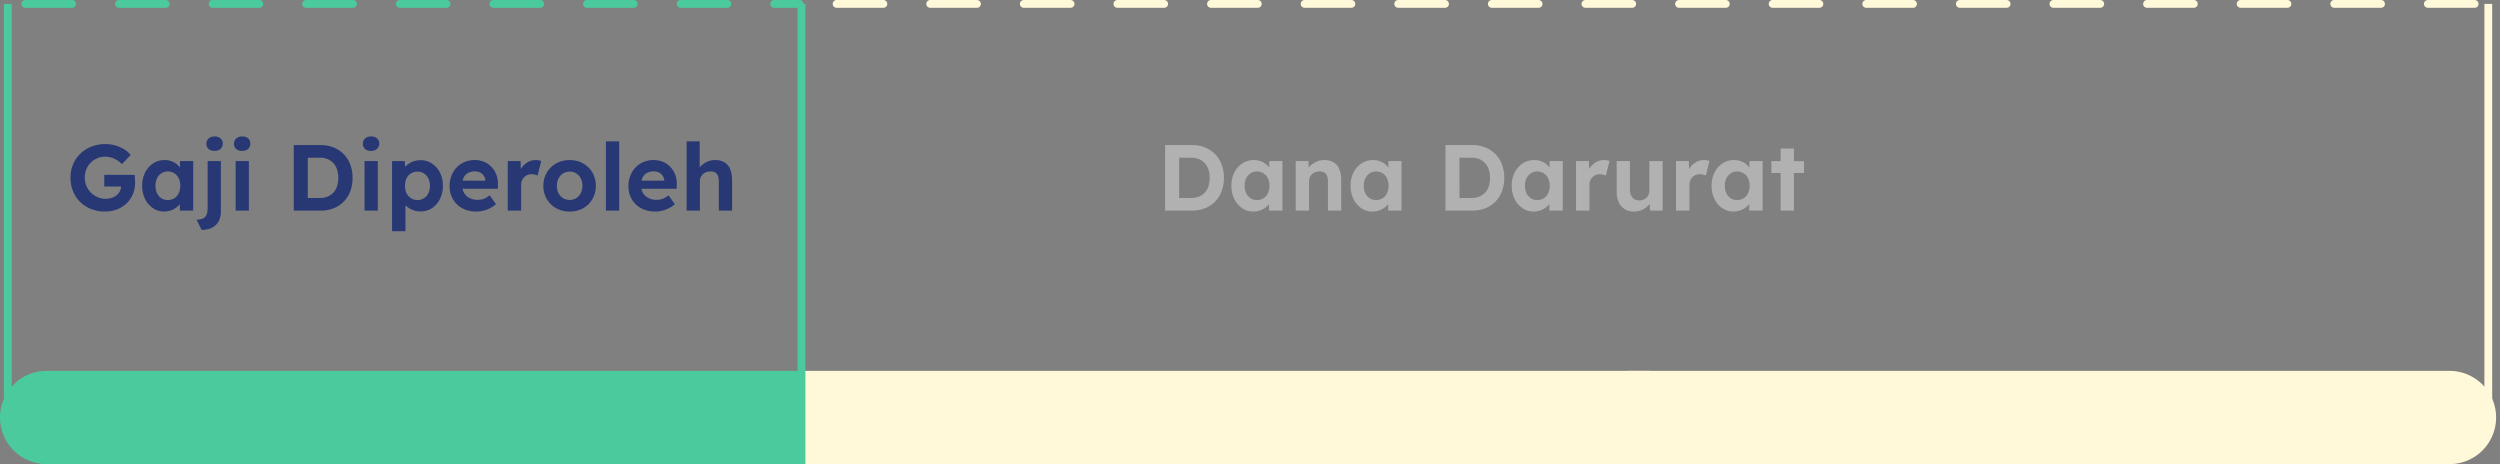 <svg xmlns="http://www.w3.org/2000/svg" width="320.5" height="59.5" viewBox="0 0 320.5 59.5">
  <rect x="0" y="0" width="320.5" height="59.5" fill="#808080" stroke="none"/>
  <g id="Group_56448" data-name="Group 56448" transform="translate(6439 -2198.905)">
    <g id="Group_55404" data-name="Group 55404" transform="translate(-6380.158 -1026.095)">
      <path id="Rectangle_16126" data-name="Rectangle 16126" d="M5.978,0H103.1a0,0,0,0,1,0,0V11.955a0,0,0,0,1,0,0H5.978A5.978,5.978,0,0,1,0,5.978v0A5.978,5.978,0,0,1,5.978,0Z" transform="translate(-58.842 3272.545)" fill="#4bca9d"/>
      <g id="Group_55402" data-name="Group 55402" transform="translate(44.256 3272.545)">
        <rect id="Rectangle_14332" data-name="Rectangle 14332" width="108.514" height="11.955" transform="translate(0)" fill="#fff8d9"/>
        <path id="Rectangle_14333" data-name="Rectangle 14333" d="M0,0H105.411a5.978,5.978,0,0,1,5.978,5.978v0a5.978,5.978,0,0,1-5.978,5.978H0a0,0,0,0,1,0,0V0A0,0,0,0,1,0,0Z" transform="translate(105.514)" fill="#fff8d9"/>
      </g>
      <path id="Path_50895" data-name="Path 50895" d="M4.944.12A4.68,4.68,0,0,1,3.162-.21a4.185,4.185,0,0,1-1.4-.918,4.077,4.077,0,0,1-.906-1.38A4.563,4.563,0,0,1,.54-4.224a4.373,4.373,0,0,1,.33-1.71A4.048,4.048,0,0,1,1.806-7.3a4.343,4.343,0,0,1,1.422-.906,4.8,4.8,0,0,1,1.788-.324,4.527,4.527,0,0,1,1.284.18,4.544,4.544,0,0,1,1.116.492,3.378,3.378,0,0,1,.84.72L7.14-5.964a3.856,3.856,0,0,0-.654-.51A3.092,3.092,0,0,0,5.772-6.8,2.606,2.606,0,0,0,5-6.912a2.6,2.6,0,0,0-1.038.2,2.649,2.649,0,0,0-.834.564,2.521,2.521,0,0,0-.558.852,2.834,2.834,0,0,0-.2,1.068,2.7,2.7,0,0,0,.21,1.062,2.681,2.681,0,0,0,.576.864,2.7,2.7,0,0,0,.858.576,2.662,2.662,0,0,0,1.056.21,2.375,2.375,0,0,0,.756-.12,1.954,1.954,0,0,0,.63-.342,1.594,1.594,0,0,0,.42-.522,1.4,1.4,0,0,0,.15-.636V-3.42l.24.336h-2.4v-1.5H8.76q.012.132.03.324t.024.378q.006.186.006.294a3.759,3.759,0,0,1-.294,1.5A3.489,3.489,0,0,1,7.71-.912,3.687,3.687,0,0,1,6.48-.15,4.275,4.275,0,0,1,4.944.12Zm7.6,0a2.484,2.484,0,0,1-1.428-.432A3.022,3.022,0,0,1,10.1-1.488a3.76,3.76,0,0,1-.372-1.7,3.673,3.673,0,0,1,.378-1.7,2.994,2.994,0,0,1,1.026-1.164,2.626,2.626,0,0,1,1.476-.426,2.557,2.557,0,0,1,.858.138,2.266,2.266,0,0,1,.684.378,2.416,2.416,0,0,1,.5.552,2.085,2.085,0,0,1,.288.672l-.36-.06V-6.348h1.692V0H14.556V-1.524l.384-.036a2.045,2.045,0,0,1-.312.636,2.415,2.415,0,0,1-.534.534,2.689,2.689,0,0,1-.714.372A2.534,2.534,0,0,1,12.54.12Zm.468-1.476a1.536,1.536,0,0,0,.84-.228,1.511,1.511,0,0,0,.558-.642,2.216,2.216,0,0,0,.2-.966,2.147,2.147,0,0,0-.2-.948,1.559,1.559,0,0,0-.558-.642,1.507,1.507,0,0,0-.84-.234,1.456,1.456,0,0,0-.822.234,1.619,1.619,0,0,0-.558.642,2.094,2.094,0,0,0-.2.948,2.161,2.161,0,0,0,.2.966,1.566,1.566,0,0,0,.558.642A1.484,1.484,0,0,0,13.008-1.356ZM17.34,2.472,16.7,1.152a2,2,0,0,0,.828-.144.872.872,0,0,0,.45-.474,2.289,2.289,0,0,0,.138-.87V-6.348h1.7V.072a2.685,2.685,0,0,1-.294,1.32,1.935,1.935,0,0,1-.846.8A2.982,2.982,0,0,1,17.34,2.472ZM19.008-7.656a1.132,1.132,0,0,1-.768-.24.858.858,0,0,1-.276-.684.862.862,0,0,1,.282-.666,1.085,1.085,0,0,1,.762-.258,1.114,1.114,0,0,1,.768.246.862.862,0,0,1,.276.678.857.857,0,0,1-.282.672A1.1,1.1,0,0,1,19.008-7.656ZM21.708,0V-6.348h1.7V0Zm.84-7.656a1.132,1.132,0,0,1-.768-.24A.858.858,0,0,1,21.5-8.58a.862.862,0,0,1,.282-.666,1.085,1.085,0,0,1,.762-.258,1.114,1.114,0,0,1,.768.246.862.862,0,0,1,.276.678.857.857,0,0,1-.282.672A1.1,1.1,0,0,1,22.548-7.656ZM29.16,0V-8.4H32.6a4.394,4.394,0,0,1,1.674.306,3.8,3.8,0,0,1,1.3.864A3.756,3.756,0,0,1,36.408-5.9,4.82,4.82,0,0,1,36.7-4.2a4.834,4.834,0,0,1-.288,1.7A3.789,3.789,0,0,1,35.58-1.17a3.722,3.722,0,0,1-1.3.864A4.44,4.44,0,0,1,32.6,0Zm1.8-1.308-.192-.312h1.776a2.435,2.435,0,0,0,.972-.186,2.155,2.155,0,0,0,.738-.516,2.149,2.149,0,0,0,.462-.81A3.443,3.443,0,0,0,34.872-4.2a3.386,3.386,0,0,0-.156-1.062,2.212,2.212,0,0,0-.462-.81,2.117,2.117,0,0,0-.738-.522,2.435,2.435,0,0,0-.972-.186H30.732l.228-.288ZM38.232,0V-6.348h1.7V0Zm.84-7.656A1.132,1.132,0,0,1,38.3-7.9a.858.858,0,0,1-.276-.684.862.862,0,0,1,.282-.666,1.085,1.085,0,0,1,.762-.258,1.114,1.114,0,0,1,.768.246.862.862,0,0,1,.276.678.857.857,0,0,1-.282.672A1.1,1.1,0,0,1,39.072-7.656ZM41.76,2.64V-6.348H43.4l.048,1.428-.312-.108a1.414,1.414,0,0,1,.414-.708,2.552,2.552,0,0,1,.822-.528,2.668,2.668,0,0,1,1.032-.2,2.6,2.6,0,0,1,1.47.426A3.013,3.013,0,0,1,47.9-4.878a3.673,3.673,0,0,1,.378,1.7A3.733,3.733,0,0,1,47.9-1.488a2.94,2.94,0,0,1-1.02,1.17,2.626,2.626,0,0,1-1.476.426,2.675,2.675,0,0,1-1.05-.21,2.62,2.62,0,0,1-.846-.558A1.494,1.494,0,0,1,43.08-1.4l.4-.168V2.64Zm3.264-4a1.514,1.514,0,0,0,.828-.228,1.551,1.551,0,0,0,.564-.642,2.132,2.132,0,0,0,.2-.954,2.094,2.094,0,0,0-.2-.948,1.575,1.575,0,0,0-.558-.636,1.506,1.506,0,0,0-.834-.228,1.568,1.568,0,0,0-.84.222,1.51,1.51,0,0,0-.564.636,2.132,2.132,0,0,0-.2.954,2.132,2.132,0,0,0,.2.954,1.551,1.551,0,0,0,.564.642A1.536,1.536,0,0,0,45.024-1.356ZM52.572.12a3.694,3.694,0,0,1-1.8-.42,3.079,3.079,0,0,1-1.2-1.152,3.243,3.243,0,0,1-.432-1.68,3.651,3.651,0,0,1,.24-1.344,3.2,3.2,0,0,1,.672-1.062,2.991,2.991,0,0,1,1.026-.7,3.338,3.338,0,0,1,1.29-.246,3.043,3.043,0,0,1,1.2.234,2.8,2.8,0,0,1,.954.66,2.952,2.952,0,0,1,.618,1,3.233,3.233,0,0,1,.192,1.26L55.32-2.8h-5.1L49.944-3.84h3.972l-.192.216v-.264a1.15,1.15,0,0,0-.21-.588,1.262,1.262,0,0,0-.474-.408,1.429,1.429,0,0,0-.648-.144,1.812,1.812,0,0,0-.894.2,1.332,1.332,0,0,0-.558.6,2.185,2.185,0,0,0-.192.96,1.936,1.936,0,0,0,.246,1,1.691,1.691,0,0,0,.7.654,2.273,2.273,0,0,0,1.062.234,2.15,2.15,0,0,0,.768-.132,2.746,2.746,0,0,0,.744-.456l.816,1.14a3.47,3.47,0,0,1-.768.522,4.088,4.088,0,0,1-.864.318A3.7,3.7,0,0,1,52.572.12ZM56.592,0V-6.348h1.644l.06,2.04-.288-.42a2.555,2.555,0,0,1,.468-.894,2.39,2.39,0,0,1,.762-.63,1.962,1.962,0,0,1,.918-.228,2.145,2.145,0,0,1,.4.036,2.089,2.089,0,0,1,.324.084L60.42-4.488a1.83,1.83,0,0,0-.348-.126,1.634,1.634,0,0,0-.42-.054,1.38,1.38,0,0,0-.534.1,1.254,1.254,0,0,0-.426.288,1.352,1.352,0,0,0-.282.438,1.458,1.458,0,0,0-.1.552V0Zm7.944.12A3.492,3.492,0,0,1,62.8-.306a3.151,3.151,0,0,1-1.2-1.17,3.3,3.3,0,0,1-.438-1.7,3.263,3.263,0,0,1,.438-1.7,3.21,3.21,0,0,1,1.2-1.17,3.454,3.454,0,0,1,1.734-.432,3.43,3.43,0,0,1,1.722.432,3.164,3.164,0,0,1,1.194,1.17,3.3,3.3,0,0,1,.432,1.7,3.331,3.331,0,0,1-.432,1.7,3.107,3.107,0,0,1-1.194,1.17A3.468,3.468,0,0,1,64.536.12Zm0-1.488a1.545,1.545,0,0,0,.84-.234,1.6,1.6,0,0,0,.582-.648,2.026,2.026,0,0,0,.21-.93,2.053,2.053,0,0,0-.21-.942,1.6,1.6,0,0,0-.582-.648A1.545,1.545,0,0,0,64.536-5a1.537,1.537,0,0,0-.852.24,1.7,1.7,0,0,0-.588.648,1.877,1.877,0,0,0-.2.936,1.883,1.883,0,0,0,.2.93,1.648,1.648,0,0,0,.588.648A1.566,1.566,0,0,0,64.536-1.368ZM69.18,0V-8.88h1.7V0ZM75.5.12A3.694,3.694,0,0,1,73.7-.3a3.079,3.079,0,0,1-1.2-1.152,3.243,3.243,0,0,1-.432-1.68,3.651,3.651,0,0,1,.24-1.344,3.2,3.2,0,0,1,.672-1.062,2.991,2.991,0,0,1,1.026-.7A3.338,3.338,0,0,1,75.3-6.48a3.043,3.043,0,0,1,1.2.234,2.8,2.8,0,0,1,.954.66,2.952,2.952,0,0,1,.618,1,3.233,3.233,0,0,1,.192,1.26l-.012.528h-5.1L72.876-3.84h3.972l-.192.216v-.264a1.15,1.15,0,0,0-.21-.588,1.261,1.261,0,0,0-.474-.408,1.429,1.429,0,0,0-.648-.144,1.812,1.812,0,0,0-.894.2,1.332,1.332,0,0,0-.558.6,2.185,2.185,0,0,0-.192.96,1.936,1.936,0,0,0,.246,1,1.691,1.691,0,0,0,.7.654,2.273,2.273,0,0,0,1.062.234,2.15,2.15,0,0,0,.768-.132,2.746,2.746,0,0,0,.744-.456l.816,1.14a3.47,3.47,0,0,1-.768.522,4.088,4.088,0,0,1-.864.318A3.7,3.7,0,0,1,75.5.12ZM79.524,0V-8.88H81.2v3.828l-.336.144a1.94,1.94,0,0,1,.474-.786,2.628,2.628,0,0,1,.822-.57,2.429,2.429,0,0,1,1.008-.216,2.331,2.331,0,0,1,1.206.288,1.778,1.778,0,0,1,.732.87,3.688,3.688,0,0,1,.246,1.434V0h-1.7V-3.756a1.88,1.88,0,0,0-.12-.72.839.839,0,0,0-.366-.426,1.073,1.073,0,0,0-.606-.114,1.543,1.543,0,0,0-.534.09,1.179,1.179,0,0,0-.42.258,1.3,1.3,0,0,0-.276.384,1.082,1.082,0,0,0-.1.468V0h-1.7Z" transform="translate(-50.342 3252)" fill="#283874"/>
      <path id="Path_50894" data-name="Path 50894" d="M1.092,0V-8.4H4.536a4.394,4.394,0,0,1,1.674.306,3.8,3.8,0,0,1,1.3.864A3.756,3.756,0,0,1,8.34-5.9a4.82,4.82,0,0,1,.288,1.7A4.834,4.834,0,0,1,8.34-2.5,3.789,3.789,0,0,1,7.512-1.17a3.722,3.722,0,0,1-1.3.864A4.44,4.44,0,0,1,4.536,0Zm1.8-1.308L2.7-1.62H4.476a2.435,2.435,0,0,0,.972-.186,2.155,2.155,0,0,0,.738-.516,2.149,2.149,0,0,0,.462-.81A3.443,3.443,0,0,0,6.8-4.2a3.386,3.386,0,0,0-.156-1.062,2.212,2.212,0,0,0-.462-.81,2.117,2.117,0,0,0-.738-.522,2.435,2.435,0,0,0-.972-.186H2.664l.228-.288ZM12.4.12a2.484,2.484,0,0,1-1.428-.432A3.022,3.022,0,0,1,9.96-1.488a3.76,3.76,0,0,1-.372-1.7,3.673,3.673,0,0,1,.378-1.7,2.994,2.994,0,0,1,1.026-1.164,2.626,2.626,0,0,1,1.476-.426,2.557,2.557,0,0,1,.858.138,2.266,2.266,0,0,1,.684.378,2.416,2.416,0,0,1,.5.552,2.085,2.085,0,0,1,.288.672l-.36-.06V-6.348h1.692V0H14.412V-1.524L14.8-1.56a2.045,2.045,0,0,1-.312.636,2.415,2.415,0,0,1-.534.534,2.689,2.689,0,0,1-.714.372A2.534,2.534,0,0,1,12.4.12Zm.468-1.476a1.536,1.536,0,0,0,.84-.228,1.511,1.511,0,0,0,.558-.642,2.216,2.216,0,0,0,.2-.966,2.147,2.147,0,0,0-.2-.948,1.559,1.559,0,0,0-.558-.642,1.507,1.507,0,0,0-.84-.234,1.456,1.456,0,0,0-.822.234,1.619,1.619,0,0,0-.558.642,2.094,2.094,0,0,0-.2.948,2.161,2.161,0,0,0,.2.966,1.566,1.566,0,0,0,.558.642A1.484,1.484,0,0,0,12.864-1.356ZM17.832,0V-6.348h1.632l.048,1.3-.336.144a1.94,1.94,0,0,1,.474-.786,2.628,2.628,0,0,1,.822-.57A2.429,2.429,0,0,1,21.48-6.48a2.331,2.331,0,0,1,1.206.288,1.778,1.778,0,0,1,.732.87,3.688,3.688,0,0,1,.246,1.434V0h-1.7V-3.756a1.88,1.88,0,0,0-.12-.72.839.839,0,0,0-.366-.426,1.073,1.073,0,0,0-.606-.114,1.543,1.543,0,0,0-.534.09,1.179,1.179,0,0,0-.42.258,1.3,1.3,0,0,0-.276.384,1.082,1.082,0,0,0-.1.468V0h-1.7Zm9.84.12a2.484,2.484,0,0,1-1.428-.432,3.022,3.022,0,0,1-1.008-1.176,3.76,3.76,0,0,1-.372-1.7,3.673,3.673,0,0,1,.378-1.7,3,3,0,0,1,1.026-1.164,2.626,2.626,0,0,1,1.476-.426,2.557,2.557,0,0,1,.858.138,2.266,2.266,0,0,1,.684.378,2.416,2.416,0,0,1,.5.552,2.085,2.085,0,0,1,.288.672l-.36-.06V-6.348H31.4V0H29.688V-1.524l.384-.036a2.045,2.045,0,0,1-.312.636,2.415,2.415,0,0,1-.534.534,2.689,2.689,0,0,1-.714.372A2.534,2.534,0,0,1,27.672.12Zm.468-1.476a1.536,1.536,0,0,0,.84-.228,1.511,1.511,0,0,0,.558-.642,2.216,2.216,0,0,0,.2-.966,2.147,2.147,0,0,0-.2-.948,1.559,1.559,0,0,0-.558-.642,1.507,1.507,0,0,0-.84-.234,1.456,1.456,0,0,0-.822.234,1.619,1.619,0,0,0-.558.642,2.094,2.094,0,0,0-.2.948,2.161,2.161,0,0,0,.2.966,1.566,1.566,0,0,0,.558.642A1.484,1.484,0,0,0,28.14-1.356ZM37.032,0V-8.4h3.444a4.394,4.394,0,0,1,1.674.306,3.8,3.8,0,0,1,1.3.864A3.756,3.756,0,0,1,44.28-5.9a4.82,4.82,0,0,1,.288,1.7,4.834,4.834,0,0,1-.288,1.7,3.789,3.789,0,0,1-.828,1.332,3.722,3.722,0,0,1-1.3.864A4.44,4.44,0,0,1,40.476,0Zm1.8-1.308L38.64-1.62h1.776a2.435,2.435,0,0,0,.972-.186,2.155,2.155,0,0,0,.738-.516,2.149,2.149,0,0,0,.462-.81A3.443,3.443,0,0,0,42.744-4.2a3.386,3.386,0,0,0-.156-1.062,2.212,2.212,0,0,0-.462-.81,2.117,2.117,0,0,0-.738-.522,2.435,2.435,0,0,0-.972-.186H38.6l.228-.288ZM48.336.12a2.484,2.484,0,0,1-1.428-.432A3.022,3.022,0,0,1,45.9-1.488a3.76,3.76,0,0,1-.372-1.7,3.673,3.673,0,0,1,.378-1.7,2.994,2.994,0,0,1,1.026-1.164,2.626,2.626,0,0,1,1.476-.426,2.557,2.557,0,0,1,.858.138,2.266,2.266,0,0,1,.684.378,2.416,2.416,0,0,1,.5.552,2.085,2.085,0,0,1,.288.672l-.36-.06V-6.348h1.692V0H50.352V-1.524l.384-.036a2.045,2.045,0,0,1-.312.636,2.415,2.415,0,0,1-.534.534,2.689,2.689,0,0,1-.714.372A2.534,2.534,0,0,1,48.336.12ZM48.8-1.356a1.536,1.536,0,0,0,.84-.228,1.511,1.511,0,0,0,.558-.642,2.216,2.216,0,0,0,.2-.966,2.147,2.147,0,0,0-.2-.948,1.559,1.559,0,0,0-.558-.642,1.507,1.507,0,0,0-.84-.234,1.456,1.456,0,0,0-.822.234,1.619,1.619,0,0,0-.558.642,2.094,2.094,0,0,0-.2.948,2.161,2.161,0,0,0,.2.966,1.566,1.566,0,0,0,.558.642A1.484,1.484,0,0,0,48.8-1.356ZM53.772,0V-6.348h1.644l.06,2.04-.288-.42a2.555,2.555,0,0,1,.468-.894,2.39,2.39,0,0,1,.762-.63,1.962,1.962,0,0,1,.918-.228,2.145,2.145,0,0,1,.4.036,2.089,2.089,0,0,1,.324.084L57.6-4.488a1.83,1.83,0,0,0-.348-.126,1.634,1.634,0,0,0-.42-.054,1.38,1.38,0,0,0-.534.1,1.254,1.254,0,0,0-.426.288,1.352,1.352,0,0,0-.282.438,1.458,1.458,0,0,0-.1.552V0Zm7.44.12a2.237,2.237,0,0,1-1.194-.306,2.007,2.007,0,0,1-.768-.876,3.188,3.188,0,0,1-.27-1.374V-6.348h1.7v3.636a1.8,1.8,0,0,0,.144.75,1.092,1.092,0,0,0,.408.486,1.183,1.183,0,0,0,.648.168A1.458,1.458,0,0,0,62.4-1.4a1.129,1.129,0,0,0,.408-.258,1.227,1.227,0,0,0,.264-.4,1.255,1.255,0,0,0,.1-.492v-3.8h1.7V0h-1.62l-.06-1.308.312-.144a2.134,2.134,0,0,1-.48.8,2.4,2.4,0,0,1-.8.564A2.5,2.5,0,0,1,61.212.12ZM66.588,0V-6.348h1.644l.06,2.04L68-4.728a2.556,2.556,0,0,1,.468-.894,2.39,2.39,0,0,1,.762-.63,1.962,1.962,0,0,1,.918-.228,2.145,2.145,0,0,1,.4.036,2.089,2.089,0,0,1,.324.084l-.456,1.872a1.83,1.83,0,0,0-.348-.126,1.634,1.634,0,0,0-.42-.054,1.38,1.38,0,0,0-.534.1,1.254,1.254,0,0,0-.426.288,1.352,1.352,0,0,0-.282.438,1.458,1.458,0,0,0-.1.552V0Zm7.368.12a2.484,2.484,0,0,1-1.428-.432A3.022,3.022,0,0,1,71.52-1.488a3.76,3.76,0,0,1-.372-1.7,3.673,3.673,0,0,1,.378-1.7,3,3,0,0,1,1.026-1.164,2.626,2.626,0,0,1,1.476-.426,2.557,2.557,0,0,1,.858.138,2.266,2.266,0,0,1,.684.378,2.416,2.416,0,0,1,.5.552,2.085,2.085,0,0,1,.288.672L76-4.8V-6.348h1.692V0H75.972V-1.524l.384-.036a2.045,2.045,0,0,1-.312.636,2.415,2.415,0,0,1-.534.534,2.689,2.689,0,0,1-.714.372A2.534,2.534,0,0,1,73.956.12Zm.468-1.476a1.536,1.536,0,0,0,.84-.228,1.511,1.511,0,0,0,.558-.642,2.216,2.216,0,0,0,.2-.966,2.147,2.147,0,0,0-.2-.948,1.559,1.559,0,0,0-.558-.642,1.507,1.507,0,0,0-.84-.234,1.456,1.456,0,0,0-.822.234,1.619,1.619,0,0,0-.558.642,2.094,2.094,0,0,0-.2.948,2.161,2.161,0,0,0,.2.966,1.566,1.566,0,0,0,.558.642A1.484,1.484,0,0,0,74.424-1.356ZM80,0V-7.956H81.7L81.708,0ZM78.816-4.824V-6.348L83-6.336v1.512Z" transform="translate(89.435 3252)" fill="#b1b1b1"/>
    </g>
    <path id="Path_50879" data-name="Path 50879" d="M0,0V59" transform="translate(-6336.247 2199.405)" fill="none" stroke="#4bca9d" stroke-width="1"/>
    <line id="Line_336" data-name="Line 336" y2="52" transform="translate(-6438 2199.405)" fill="none" stroke="#4bca9d" stroke-width="1"/>
    <path id="Path_50882" data-name="Path 50882" d="M0,0V52" transform="translate(-6120 2199.405)" fill="none" stroke="#fff8d9" stroke-width="1"/>
    <path id="Path_50883" data-name="Path 50883" d="M0,0H99.25" transform="translate(-6435.75 2199.405)" fill="none" stroke="#4bca9d" stroke-linecap="round" stroke-width="1" stroke-dasharray="6 6"/>
    <path id="Path_50884" data-name="Path 50884" d="M0,0H212.75" transform="translate(-6331.75 2199.405)" fill="none" stroke="#fff8d9" stroke-linecap="round" stroke-width="1" stroke-dasharray="6 6"/>
  </g>
</svg>
